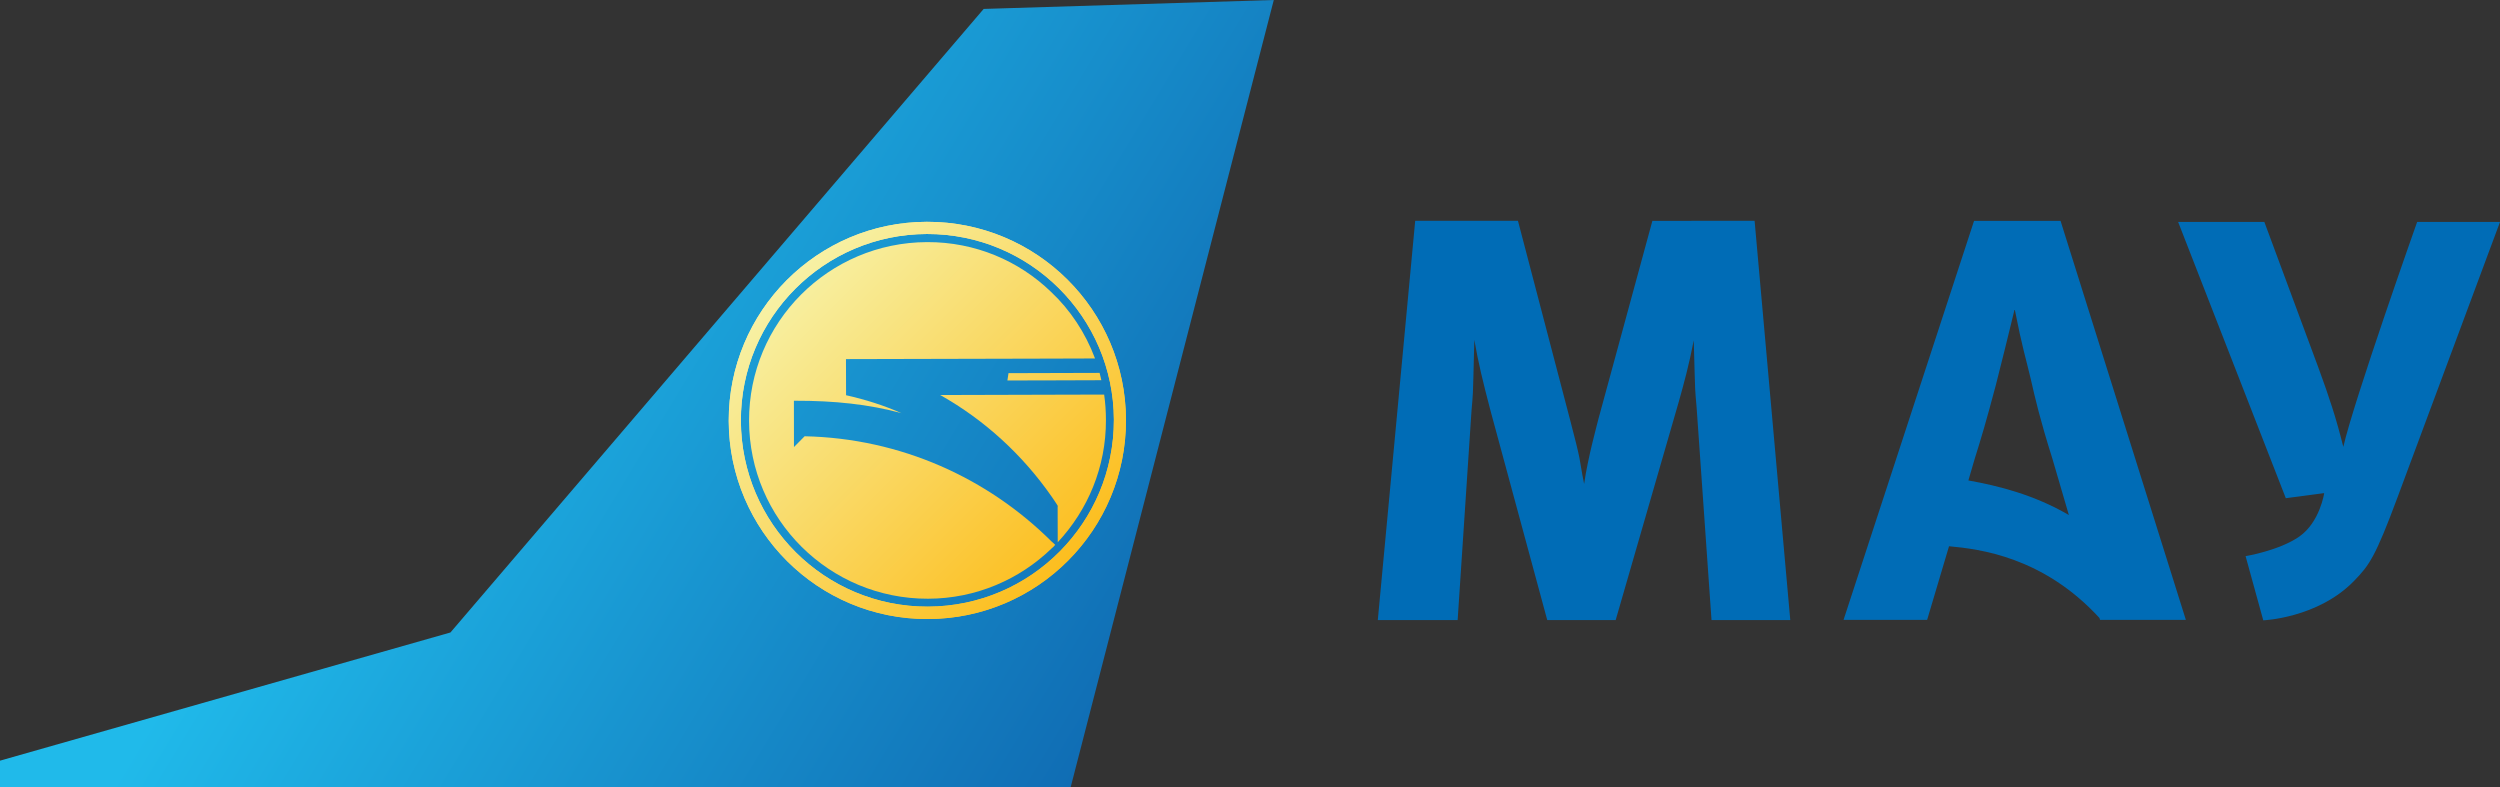 <?xml version="1.0" encoding="utf-8"?>
<!-- Generator: Adobe Illustrator 18.0.0, SVG Export Plug-In . SVG Version: 6.00 Build 0)  -->
<!DOCTYPE svg PUBLIC "-//W3C//DTD SVG 1.1//EN" "http://www.w3.org/Graphics/SVG/1.1/DTD/svg11.dtd">
<svg version="1.1" xmlns="http://www.w3.org/2000/svg" xmlns:xlink="http://www.w3.org/1999/xlink" x="0px" y="0px"
	 width="158.788px" height="50px" viewBox="0 0 158.788 50" style="enable-background:new 0 0 158.788 50;" xml:space="preserve">
<rect x="0" y="0" width="158.788" height="50" fill="#333333" stroke="none"/>
<style type="text/css">
	.st0{display:none;}
	.st1{display:inline;}
	.st2{fill:#ED2D27;}
	.st3{display:inline;fill:#F8B900;}
	.st4{display:inline;fill:#00235F;}
	.st5{fill:url(#SVGID_1_);}
	.st6{fill:#006CB6;}
	.st7{fill:url(#SVGID_2_);}
	.st8{fill:url(#SVGID_3_);}
	.st9{fill:url(#SVGID_4_);}
	.st10{fill:url(#SVGID_5_);}
	.st11{fill:url(#SVGID_6_);}
	.st12{fill-rule:evenodd;clip-rule:evenodd;fill:#FFFFFF;}
	.st13{fill-rule:evenodd;clip-rule:evenodd;fill:#E2231A;}
	.st14{fill:#FFFFFF;}
	.st15{fill-rule:evenodd;clip-rule:evenodd;fill:#001689;}
	.st16{fill:#00529B;}
	.st17{fill:#F47920;}
	.st18{fill:url(#SVGID_7_);}
	.st19{fill:url(#SVGID_8_);}
	.st20{fill:url(#SVGID_9_);}
	.st21{fill:url(#SVGID_10_);}
	.st22{fill:url(#SVGID_11_);}
	.st23{fill:url(#SVGID_12_);}
	.st24{fill:url(#SVGID_13_);}
	.st25{fill:#00054C;}
	.st26{fill:url(#path3364_3_);}
	.st27{fill:url(#path3366_3_);}
	.st28{fill:#22356B;}
	.st29{fill:#FCC210;}
	.st30{fill:#ED1C24;}
	.st31{display:inline;fill:url(#SVGID_14_);}
	.st32{fill:#002157;}
	.st33{fill:#CC2234;}
	.st34{fill:#E23546;}
	.st35{fill:#FCB130;}
	.st36{fill:#1D4886;}
	.st37{display:inline;fill:none;}
	.st38{display:inline;fill:#005DAA;}
	.st39{fill:#005DAA;}
	.st40{fill:#00A1E4;}
	.st41{fill:#00704A;}
	.st42{fill:#B10D28;}
	.st43{fill:#D31245;}
	.st44{fill:url(#path70_3_);}
	.st45{fill:url(#SVGID_15_);}
	.st46{fill:url(#SVGID_16_);}
	.st47{fill:#231916;}
	.st48{fill:#E60013;}
	.st49{fill:#C0231E;}
	.st50{fill:#014E84;}
	.st51{fill:#BA783E;}
	.st52{fill:#002052;}
	.st53{fill:#0093D0;}
	.st54{fill:#ED1B2F;}
	.st55{fill:#E3242B;}
	.st56{fill-rule:evenodd;clip-rule:evenodd;fill:#034EA2;}
	.st57{fill-rule:evenodd;clip-rule:evenodd;fill:#E11837;}
	.st58{fill:#034EA2;}
	.st59{opacity:0.89;fill:#EB151C;}
	.st60{fill:#1A1A1A;}
	.st61{enable-background:new    ;}
	.st62{fill:#FF6600;}
	.st63{clip-path:url(#SVGID_18_);fill:url(#SVGID_19_);}
	.st64{fill:url(#SVGID_20_);}
	.st65{fill:#B2DB1F;}
	.st66{fill:#FA002C;}
	.st67{fill:#1C2D5B;}
	.st68{fill:#1C4E9D;}
	.st69{fill:#ED192D;}
	.st70{display:inline;fill:#FFFFFF;}
	.st71{display:inline;fill:#00529B;}
	.st72{display:inline;fill:#F47920;}
	.st73{display:inline;fill:url(#SVGID_21_);}
	.st74{display:inline;fill:url(#SVGID_22_);}
	.st75{display:inline;fill:url(#SVGID_23_);}
	.st76{display:inline;fill:url(#SVGID_24_);}
	.st77{display:inline;fill:url(#SVGID_25_);}
	.st78{display:inline;fill:url(#SVGID_26_);}
	.st79{display:inline;fill:url(#SVGID_27_);}
	.st80{display:inline;fill:url(#path3364_4_);}
	.st81{display:inline;fill:url(#path3366_4_);}
	.st82{display:inline;fill:url(#SVGID_28_);}
	.st83{display:inline;fill:url(#SVGID_29_);}
	.st84{display:inline;fill:url(#SVGID_30_);}
	.st85{display:inline;opacity:0.75;fill:#FFFFFF;}
	.st86{display:inline;fill:#ED1B2F;}
	.st87{opacity:0.89;fill:#FFFFFF;}
	.st88{clip-path:url(#SVGID_32_);fill:#FFFFFF;}
	.st89{fill:url(#SVGID_33_);}
	.st90{fill:url(#SVGID_34_);}
	.st91{fill:url(#SVGID_35_);}
	.st92{fill:url(#SVGID_36_);}
	.st93{fill:url(#SVGID_37_);}
	.st94{fill:url(#SVGID_38_);}
	.st95{fill:url(#SVGID_39_);}
	.st96{fill:url(#SVGID_40_);}
	.st97{clip-path:url(#SVGID_42_);fill:url(#SVGID_43_);}
	.st98{fill:url(#SVGID_44_);}
	.st99{fill:url(#path70_5_);}
	.st100{fill:url(#SVGID_45_);}
	.st101{fill:url(#SVGID_46_);}
	.st102{fill:#F8B900;}
	.st103{fill:#00235F;}
	.st104{fill:url(#SVGID_47_);}
	.st105{fill:url(#SVGID_48_);}
	.st106{fill:url(#SVGID_49_);}
	.st107{fill:url(#SVGID_50_);}
	.st108{fill:url(#SVGID_51_);}
	.st109{fill:url(#SVGID_52_);}
	.st110{opacity:0.89;fill:#EB151C;enable-background:new    ;}
	.st111{fill:#E11837;}
	.st112{fill:#E2231A;}
	.st113{fill:#001689;}
	.st114{fill:#EF3E34;}
	.st115{fill:#4D82C4;}
	.st116{fill:#8C7035;}
	.st117{fill:#5FBA45;}
	.st118{fill:#008F7E;}
	.st119{fill:#004595;}
	.st120{fill:#FFED00;}
	.st121{fill:#E53138;}
	.st122{fill:url(#SVGID_53_);}
	.st123{fill:url(#SVGID_54_);}
	.st124{fill:url(#SVGID_55_);}
	.st125{fill:url(#SVGID_56_);}
	.st126{fill:#11185E;}
	.st127{fill:#EE3024;}
	.st128{fill:#0675CC;}
	.st129{fill:#E2001A;}
	.st130{fill:#009036;}
	.st131{fill:#0B1560;}
	.st132{fill:#0070AF;}
	.st133{fill:#0F2C64;}
	.st134{fill:#EF001E;}
	.st135{fill:#1C2A8D;}
	.st136{fill:#334357;}
	.st137{fill:url(#SVGID_57_);}
	.st138{fill:#ED1B28;}
	.st139{fill:#1E5AAF;}
	.st140{fill:#991933;}
	.st141{fill:#E01933;}
	.st142{fill:#003366;}
	.st143{fill:#00265D;}
	.st144{fill:#003263;}
	.st145{fill:#EE452A;}
	.st146{fill:#011F65;}
	.st147{fill:#EC2227;}
	.st148{fill:#010101;}
	.st149{fill:#FCEE21;}
	.st150{fill:#18488B;}
	.st151{fill:#EC2427;}
	.st152{fill:#D09B2B;}
	.st153{fill:#156192;}
	.st154{fill:#021A31;}
	.st155{fill:#008E8F;}
	.st156{fill:#2B438F;}
	.st157{fill:#363F9E;}
	.st158{fill:#00ABBF;}
</style>
<g id="Layer_1" class="st0">
</g>
<g id="Layer_2" class="st0">
</g>
<g id="Layer_3">
	<g>
		<g>
			
				<linearGradient id="SVGID_1_" gradientUnits="userSpaceOnUse" x1="-960.912" y1="-3097.346" x2="-1005.484" y2="-3124.291" gradientTransform="matrix(1 0 0 1 1032.5 3141.168)">
				<stop  offset="0" style="stop-color:#106DB4"/>
				<stop  offset="1" style="stop-color:#20BAEA"/>
			</linearGradient>
			<polygon class="st5" points="0,50 0,48.314 28.61,40.172 62.478,0.567 80.905,0 68.003,50 			"/>
			<path class="st6" d="M104.952,14.027l-3.428,12.585c-0.105,0.438-0.659,2.41-0.908,4.124c-0.038-0.182-0.08-0.398-0.114-0.584
				c-0.072-0.364-0.108-0.691-0.182-1.056c-0.11-0.546-0.255-1.133-0.58-2.371l-3.326-12.699h-6.527l-2.375,25.357h5.071
				l0.877-13.242c0.109-1.423,0.076-0.256,0.182-4.56c0.257,1.493,0.547,2.66,1.023,4.484l3.609,13.318h4.346l4.008-13.864
				c0.329-1.17,0.657-2.372,0.952-3.904c0.107,3.941,0.071,2.88,0.179,4.231l0.949,13.536h5.002l-2.266-25.357L104.952,14.027
				L104.952,14.027z"/>
			<path class="st6" d="M153.525,14.098c0,0-4.01,11.315-4.689,14.285c-0.464-1.859-0.894-3.15-1.575-5.01l-3.44-9.275h-5.476
				l6.839,17.545l2.437-0.323c0,0-0.268,1.841-1.579,2.759c-1.282,0.894-3.413,1.245-3.413,1.245l1.123,4.077
				c0,0,3.47-0.14,5.764-2.502c0.976-1,1.357-1.533,2.756-5.292l6.517-17.51L153.525,14.098z"/>
			<path class="st6" d="M130.876,14.027h-5.493l-8.29,25.345h5.309l1.391-4.677c1.934,0.179,5.978,0.661,9.558,4.559l0.032,0.118
				h5.453L130.876,14.027z M125.022,30.516l0.397-1.36c0.401-1.274,0.73-2.367,1.345-4.69c0.294-1.165,0.838-3.31,1.199-4.838
				c0.476,2.438,0.693,3.055,1.019,4.437c0.292,1.277,0.581,2.545,1.383,5.092l1.04,3.556
				C129.224,31.439,126.972,30.864,125.022,30.516z"/>
			<g>
				
					<linearGradient id="SVGID_2_" gradientUnits="userSpaceOnUse" x1="-964.678" y1="-3105.542" x2="-982.82" y2="-3123.684" gradientTransform="matrix(1 0 0 1 1032.5 3141.168)">
					<stop  offset="0" style="stop-color:#FCBE1F"/>
					<stop  offset="1" style="stop-color:#F7F2A7"/>
				</linearGradient>
				<path class="st7" d="M58.869,14.089c-6.967,0.015-12.598,5.679-12.584,12.647c0.022,6.97,5.677,12.602,12.648,12.582
					c6.973-0.018,12.601-5.677,12.583-12.647C71.499,19.704,65.841,14.072,58.869,14.089z M58.933,38.531
					c-6.542,0.016-11.858-5.273-11.876-11.813c-0.013-6.525,5.277-11.841,11.816-11.855c6.537-0.017,11.854,5.271,11.875,11.794
					C70.763,33.195,65.474,38.512,58.933,38.531z"/>
				
					<linearGradient id="SVGID_3_" gradientUnits="userSpaceOnUse" x1="-964.678" y1="-3105.542" x2="-982.82" y2="-3123.684" gradientTransform="matrix(1 0 0 1 1032.5 3141.168)">
					<stop  offset="0" style="stop-color:#FCBE1F"/>
					<stop  offset="1" style="stop-color:#F7F2A7"/>
				</linearGradient>
				<path class="st8" d="M58.869,14.089c-6.967,0.015-12.598,5.679-12.584,12.647c0.022,6.97,5.677,12.602,12.648,12.582
					c6.973-0.018,12.601-5.677,12.583-12.647C71.499,19.704,65.841,14.072,58.869,14.089z M58.933,38.531
					c-6.542,0.016-11.858-5.273-11.876-11.813c-0.013-6.525,5.277-11.841,11.816-11.855c6.537-0.017,11.854,5.271,11.875,11.794
					C70.763,33.195,65.474,38.512,58.933,38.531z"/>
				
					<linearGradient id="SVGID_4_" gradientUnits="userSpaceOnUse" x1="-959.294" y1="-3110.95" x2="-977.434" y2="-3129.09" gradientTransform="matrix(1 0 0 1 1032.5 3141.168)">
					<stop  offset="0" style="stop-color:#FCBE1F"/>
					<stop  offset="1" style="stop-color:#F7F2A7"/>
				</linearGradient>
				<path class="st9" d="M64.055,23.701l-0.07,0.465l2.776-0.006l3.192-0.011c-0.035-0.163-0.074-0.303-0.111-0.465l-3.081,0.009
					L64.055,23.701z"/>
				
					<linearGradient id="SVGID_5_" gradientUnits="userSpaceOnUse" x1="-964.685" y1="-3105.557" x2="-982.827" y2="-3123.7" gradientTransform="matrix(1 0 0 1 1032.5 3141.168)">
					<stop  offset="0" style="stop-color:#FCBE1F"/>
					<stop  offset="1" style="stop-color:#F7F2A7"/>
				</linearGradient>
				<path class="st10" d="M51.106,27.709l-0.677,0.685l-0.004-2.941h0.088c2.472-0.004,4.659,0.222,6.741,0.788
					c-1.132-0.5-2.317-0.871-3.516-1.138l-0.006-2.294l13.027-0.032l2.792-0.009c-0.61-1.628-1.566-3.078-2.802-4.237
					c-2.034-1.967-4.812-3.163-7.857-3.154c-6.273,0.019-11.334,5.102-11.315,11.357c0.014,6.253,5.098,11.31,11.373,11.294
					c3.045-0.007,5.817-1.232,7.84-3.191c0.087-0.069,0.159-0.141,0.23-0.232c-0.071-0.075-0.145-0.142-0.233-0.216
					C62.745,30.37,57.224,27.84,51.106,27.709"/>
				
					<linearGradient id="SVGID_6_" gradientUnits="userSpaceOnUse" x1="-961.336" y1="-3108.907" x2="-979.478" y2="-3127.05" gradientTransform="matrix(1 0 0 1 1032.5 3141.168)">
					<stop  offset="0" style="stop-color:#FCBE1F"/>
					<stop  offset="1" style="stop-color:#F7F2A7"/>
				</linearGradient>
				<path class="st11" d="M67.176,32.187l0.006,2.256c1.91-2.047,3.073-4.778,3.062-7.768c0-0.555-0.038-1.075-0.113-1.614
					l-3.364,0.009l-7.049,0.02c2.821,1.585,5.228,3.802,7.064,6.432c0.144,0.197,0.265,0.393,0.394,0.591v0.013
					c0,0,0,0.021,0.017,0.021C67.193,32.148,67.176,32.149,67.176,32.187"/>
			</g>
		</g>
	</g>
</g>
<g id="Layer_4">
</g>
</svg>
